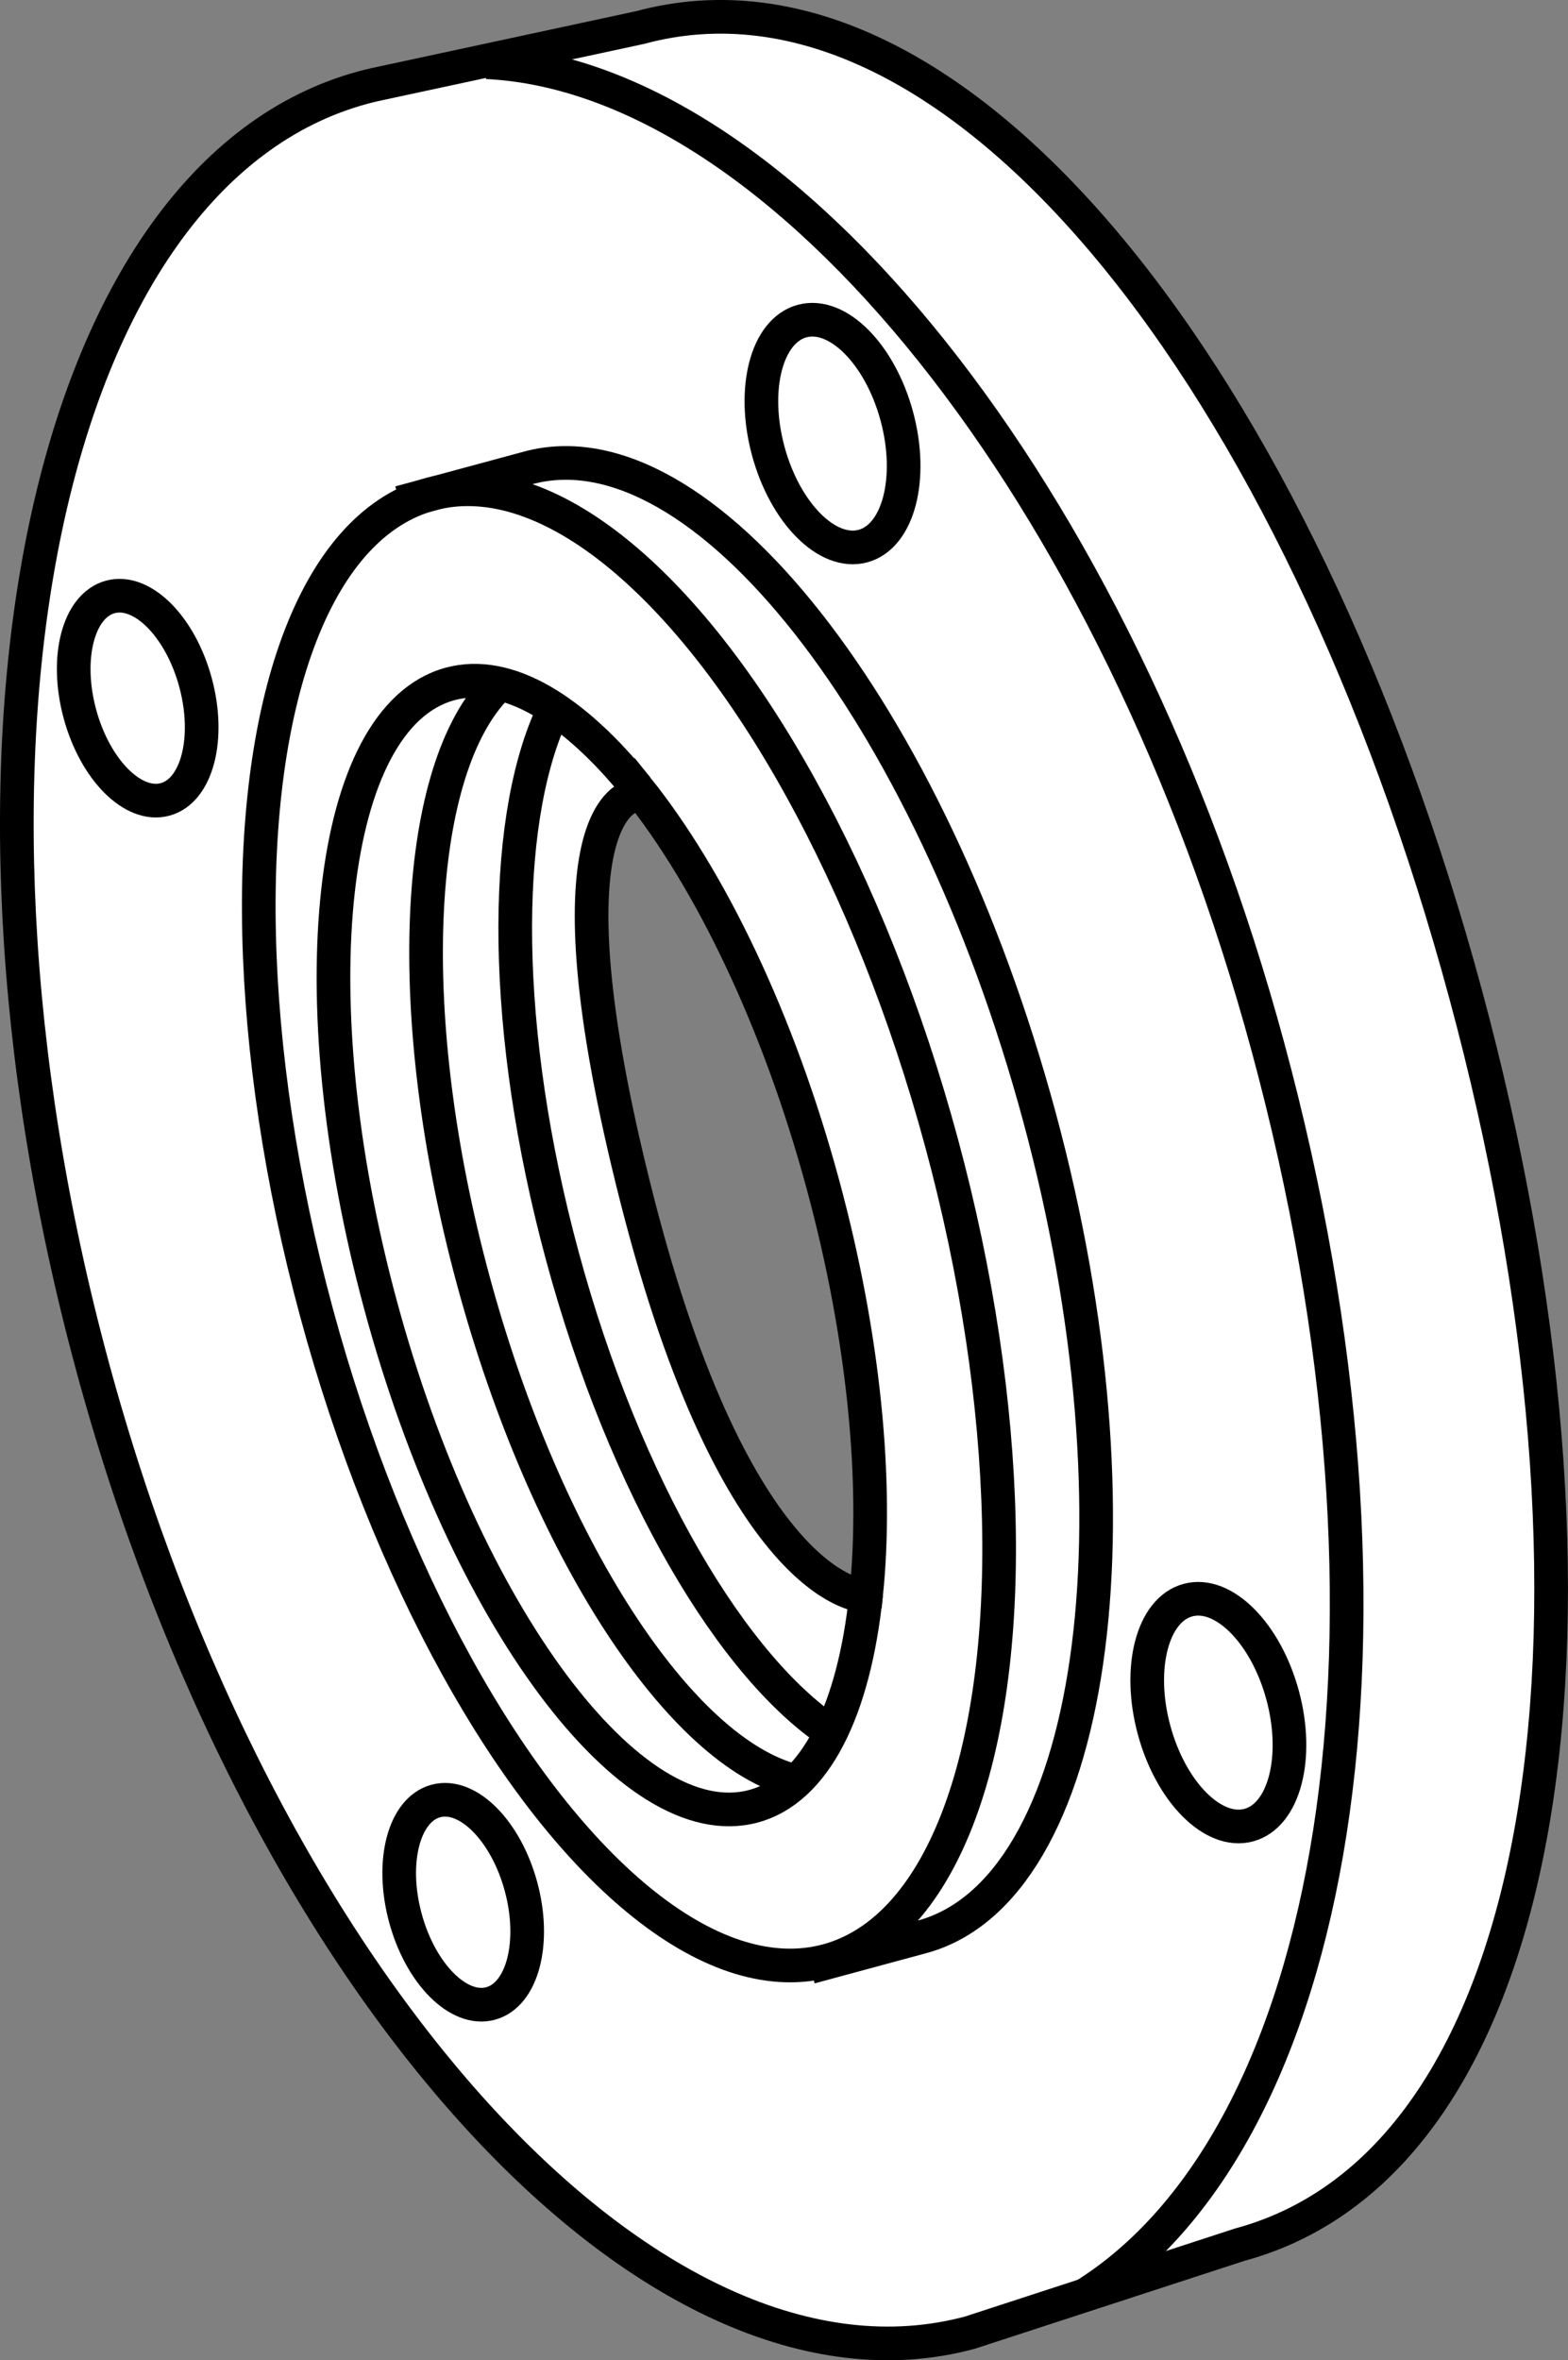 <?xml version="1.0" encoding="iso-8859-1"?>
<!-- Generator: Adobe Illustrator 27.9.1, SVG Export Plug-In . SVG Version: 6.00 Build 0)  -->
<svg version="1.1" id="image" xmlns="http://www.w3.org/2000/svg" xmlns:xlink="http://www.w3.org/1999/xlink" x="0px" y="0px"
	 width="37.265px" height="56.083px" viewBox="0 0 37.265 56.083" enable-background="new 0 0 37.265 56.083"
	 xml:space="preserve">
<rect x="0" y="0" width="37.265" height="56.083" fill="#808080" stroke="none"/>
<g id="web_image">
	<path fill="#FFFFFF" stroke="#000000" stroke-width="0.8" d="M23.055,55.425c-7.538,2.039-16.879-8.25-20.863-22.981
		S1.089,4.119,8.628,2.08C8.714,2.057,8.801,2.035,8.888,2.015l6.327-1.361c7.538-2.039,15.681,8.415,19.615,22.963
		c3.934,14.548,2.171,27.681-5.367,29.719L23.055,55.425z M20.585,37.881c0.276-2.654-0.043-6.095-1.023-9.719
		c-1.063-3.932-2.691-7.285-4.418-9.436l-0.103,0.188c0,0-2.268,0.291,0.092,9.56s5.338,9.431,5.338,9.431
		L20.585,37.881z"/>
	<path fill="none" stroke="#000000" stroke-width="0.8" d="M25.745,54.56c6.022-3.73,8.145-15.797,4.391-29.674
		C26.553,11.637,18.604,1.822,11.568,1.478"/>
	<path fill="none" stroke="#000000" stroke-width="0.8" d="M15.144,18.726c-1.508-1.878-3.093-2.841-4.447-2.475
		C7.792,17.037,7.052,23.643,9.043,31.007s5.961,12.696,8.865,11.911c1.475-0.399,2.392-2.299,2.676-5.037"/>
	<path fill="none" stroke="#000000" stroke-width="0.8" d="M11.736,16.388c-1.904,2.058-2.184,7.767-0.492,14.023
		c1.725,6.379,4.935,11.235,7.651,11.908"/>
	<path fill="none" stroke="#000000" stroke-width="0.8" d="M13.099,16.999c-1.188,2.626-1.17,7.537,0.264,12.84
		c1.489,5.506,4.084,9.876,6.512,11.403"/>
	
		<ellipse transform="matrix(0.965 -0.261 0.261 0.965 -2.004 5.525)" fill="none" stroke="#000000" stroke-width="0.8" cx="19.793" cy="10.304" rx="1.583" ry="2.77"/>
	
		<ellipse transform="matrix(0.965 -0.261 0.261 0.965 -9.622 8.974)" fill="none" stroke="#000000" stroke-width="0.8" cx="28.967" cy="40.705" rx="1.583" ry="2.77"/>
	
		<ellipse transform="matrix(0.965 -0.261 0.261 0.965 -4.219 1.431)" fill="none" stroke="#000000" stroke-width="0.8" cx="3.275" cy="16.594" rx="1.424" ry="2.493"/>
	
		<ellipse transform="matrix(0.965 -0.261 0.261 0.965 -11.422 4.444)" fill="none" stroke="#000000" stroke-width="0.8" cx="11.015" cy="45.213" rx="1.424" ry="2.493"/>
	
		<ellipse transform="matrix(0.965 -0.261 0.261 0.965 -7.097 4.916)" fill="none" stroke="#000000" stroke-width="0.8" cx="14.954" cy="29.172" rx="7.699" ry="18.055"/>
	<path fill="none" stroke="#000000" stroke-width="0.8" d="M9.5,11.943l3.056-0.826
		c4.105-1.11,9.542,5.793,12.146,15.419s1.313,18.377-2.792,19.487l-2.654,0.718"/>
</g>
</svg>
